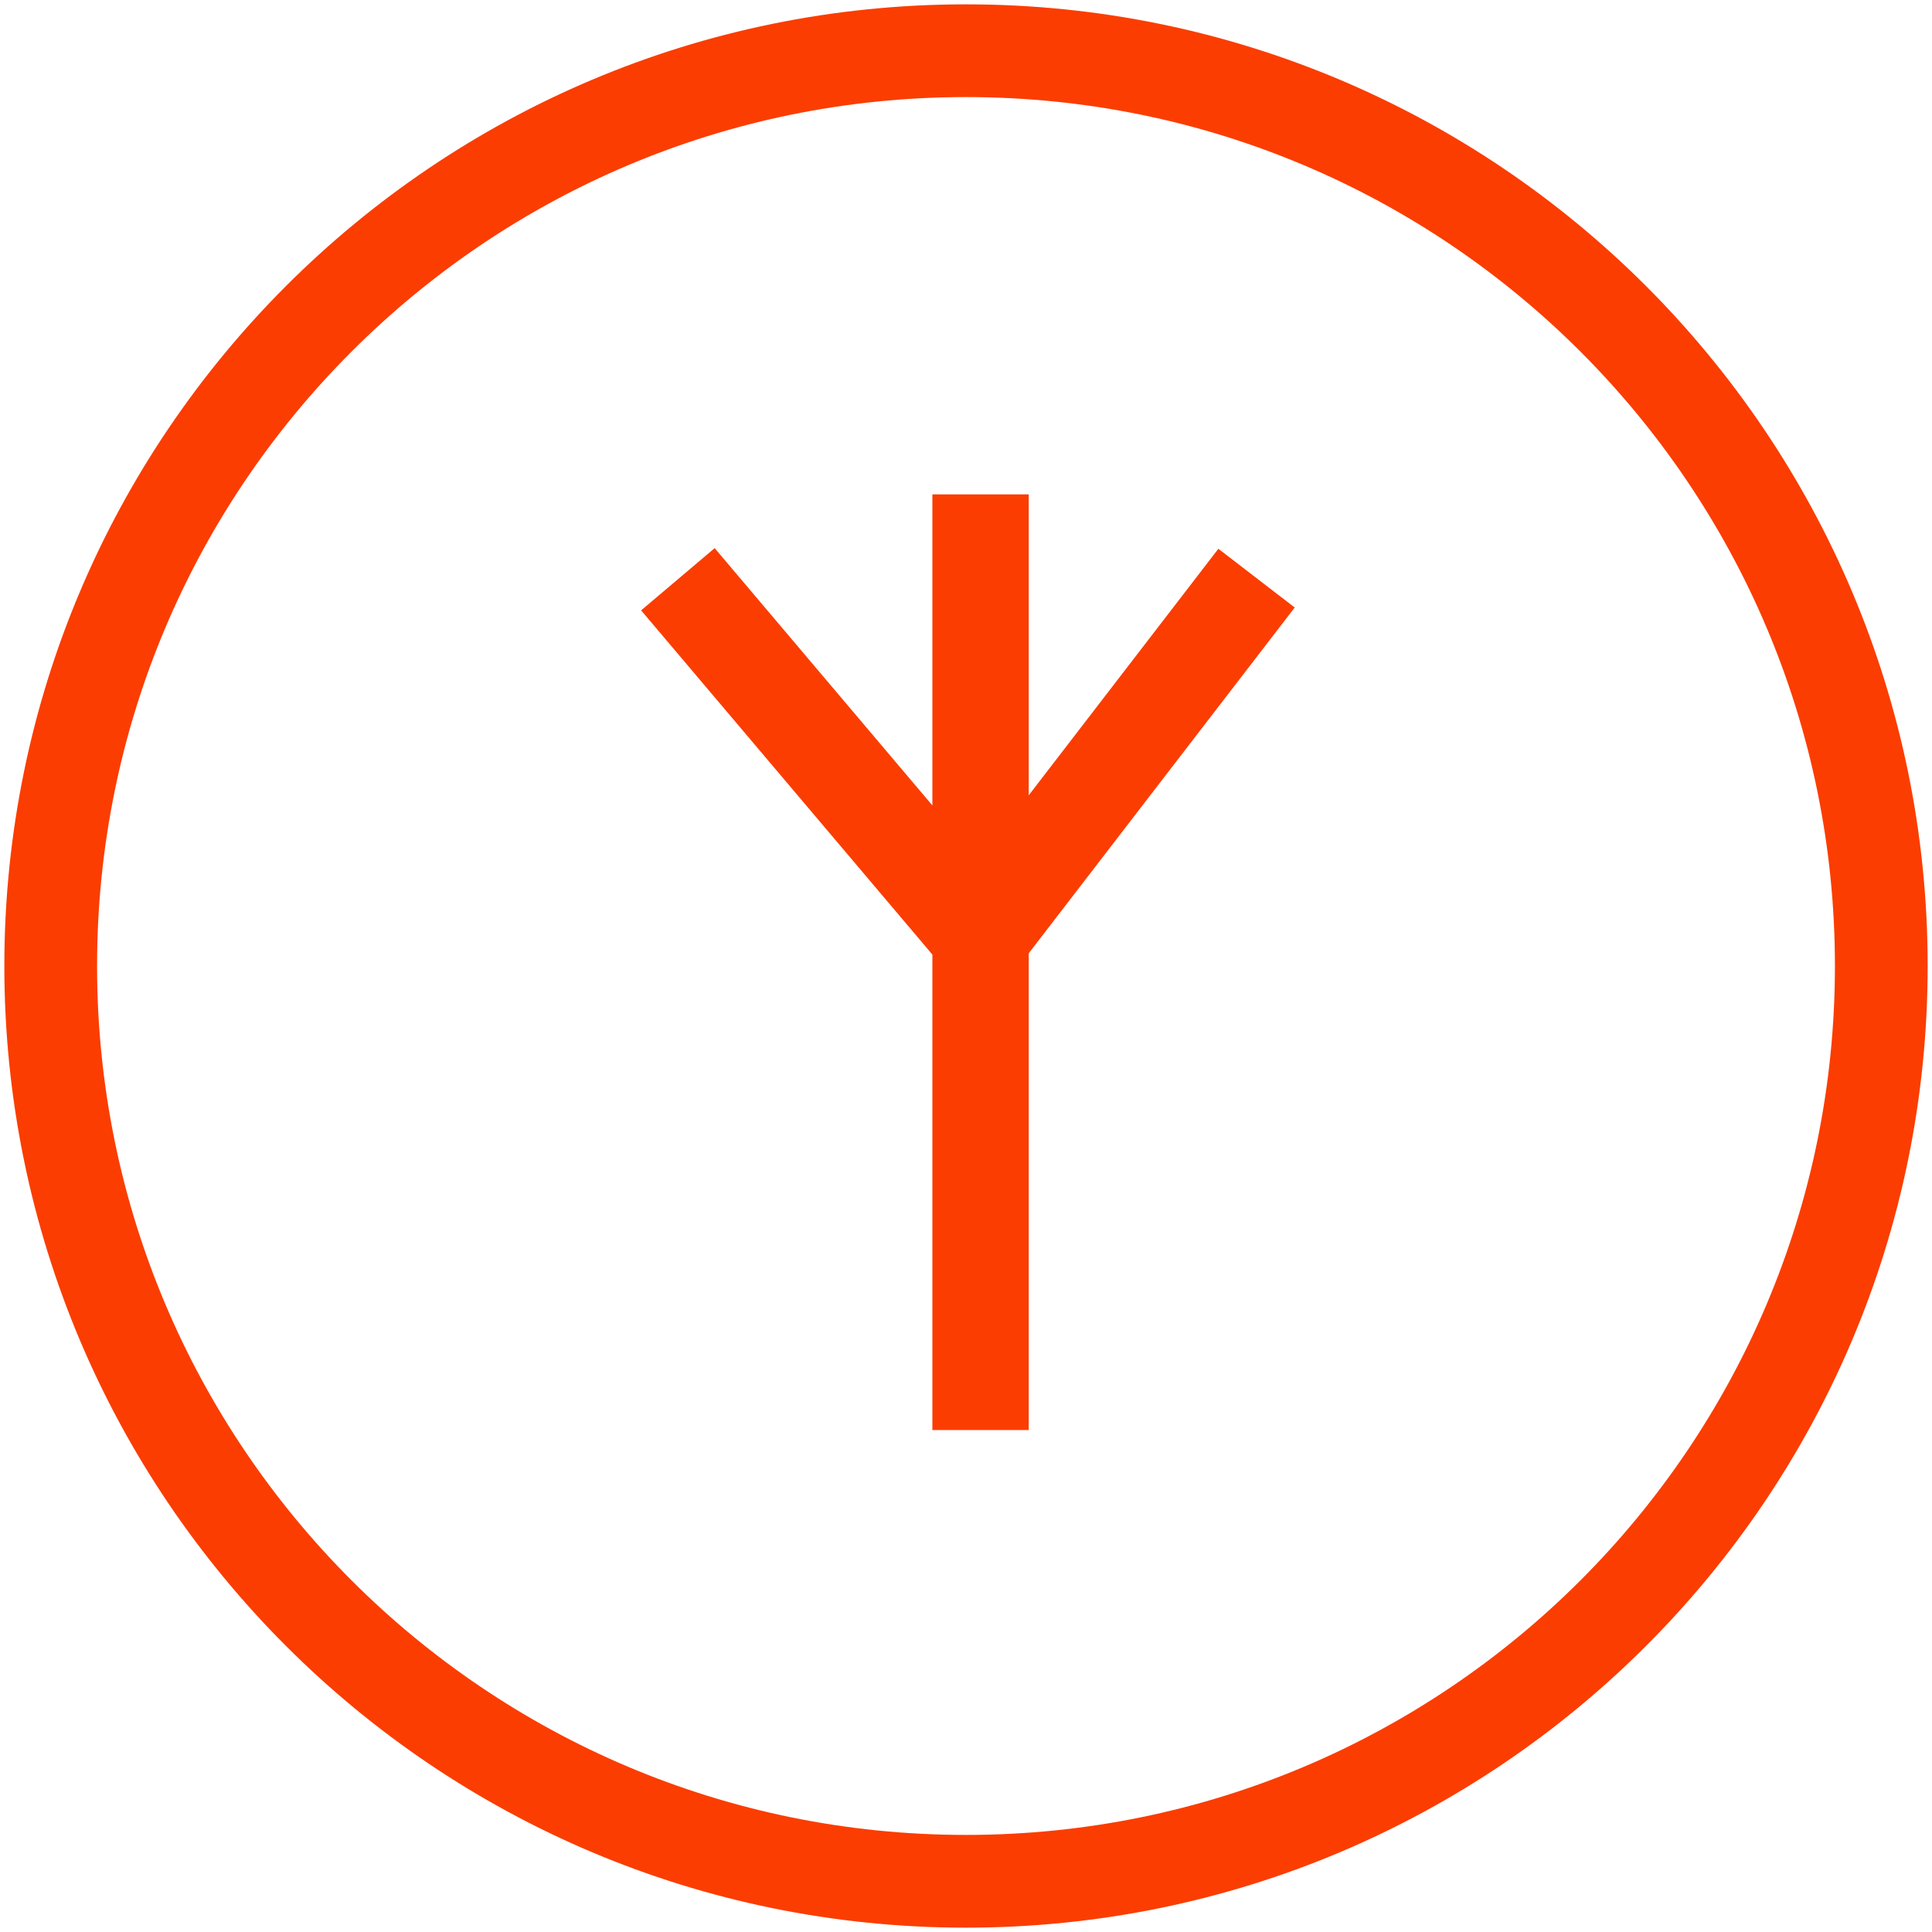 <?xml version="1.0" encoding="UTF-8"?> <svg xmlns="http://www.w3.org/2000/svg" width="250" height="250" viewBox="0 0 250 250" fill="none"> <path d="M125.001 243.438C190.412 243.438 243.439 190.411 243.439 125C243.439 59.588 190.412 6.562 125.001 6.562C59.589 6.562 6.562 59.588 6.562 125C6.562 190.411 59.589 243.438 125.001 243.438Z" stroke="#FB3D01" stroke-width="12"></path> <path fill-rule="evenodd" clip-rule="evenodd" d="M125.569 180.124V121.72L89.894 79.559L91.898 77.864L125.569 117.656V68.898H128.194V117.38L158.554 77.912L160.635 79.512L128.194 121.685V180.124H125.569Z" fill="#FB3D01"></path> <path d="M125.571 121.72H130.492V119.917L129.328 118.54L125.571 121.72ZM125.571 180.123H120.65V185.044H125.571V180.123ZM89.897 79.559L86.718 75.802L82.961 78.981L86.14 82.738L89.897 79.559ZM91.901 77.863L95.657 74.685L92.478 70.927L88.721 74.107L91.901 77.863ZM125.571 117.656L121.814 120.835L130.492 131.091V117.656H125.571ZM125.571 68.897V63.976H120.65V68.897H125.571ZM128.196 68.897H133.117V63.976H128.196V68.897ZM128.196 117.38H123.275V131.849L132.096 120.38L128.196 117.38ZM158.556 77.911L161.557 74.01L157.656 71.01L154.656 74.91L158.556 77.911ZM160.637 79.511L164.537 82.512L167.538 78.611L163.637 75.611L160.637 79.511ZM128.196 121.685L124.295 118.684L123.275 120.011V121.685H128.196ZM128.196 180.123V185.044H133.117V180.123H128.196ZM120.65 121.72V180.123H130.492V121.72H120.65ZM86.14 82.738L121.814 124.898L129.328 118.54L93.653 76.38L86.14 82.738ZM88.721 74.107L86.718 75.802L93.076 83.316L95.079 81.62L88.721 74.107ZM129.328 114.477L95.657 74.685L88.143 81.042L121.814 120.835L129.328 114.477ZM120.65 68.897V117.656H130.492V68.897H120.65ZM128.196 63.976H125.571V73.819H128.196V63.976ZM133.117 117.38V68.897H123.275V117.38H133.117ZM154.656 74.91L124.295 114.38L132.096 120.38L162.457 80.912L154.656 74.91ZM163.637 75.611L161.557 74.01L155.555 81.812L157.636 83.412L163.637 75.611ZM132.096 124.685L164.537 82.512L156.736 76.511L124.295 118.684L132.096 124.685ZM133.117 180.123V121.685H123.275V180.123H133.117ZM125.571 185.044H128.196V175.202H125.571V185.044Z" fill="#FB3D01"></path> </svg> 